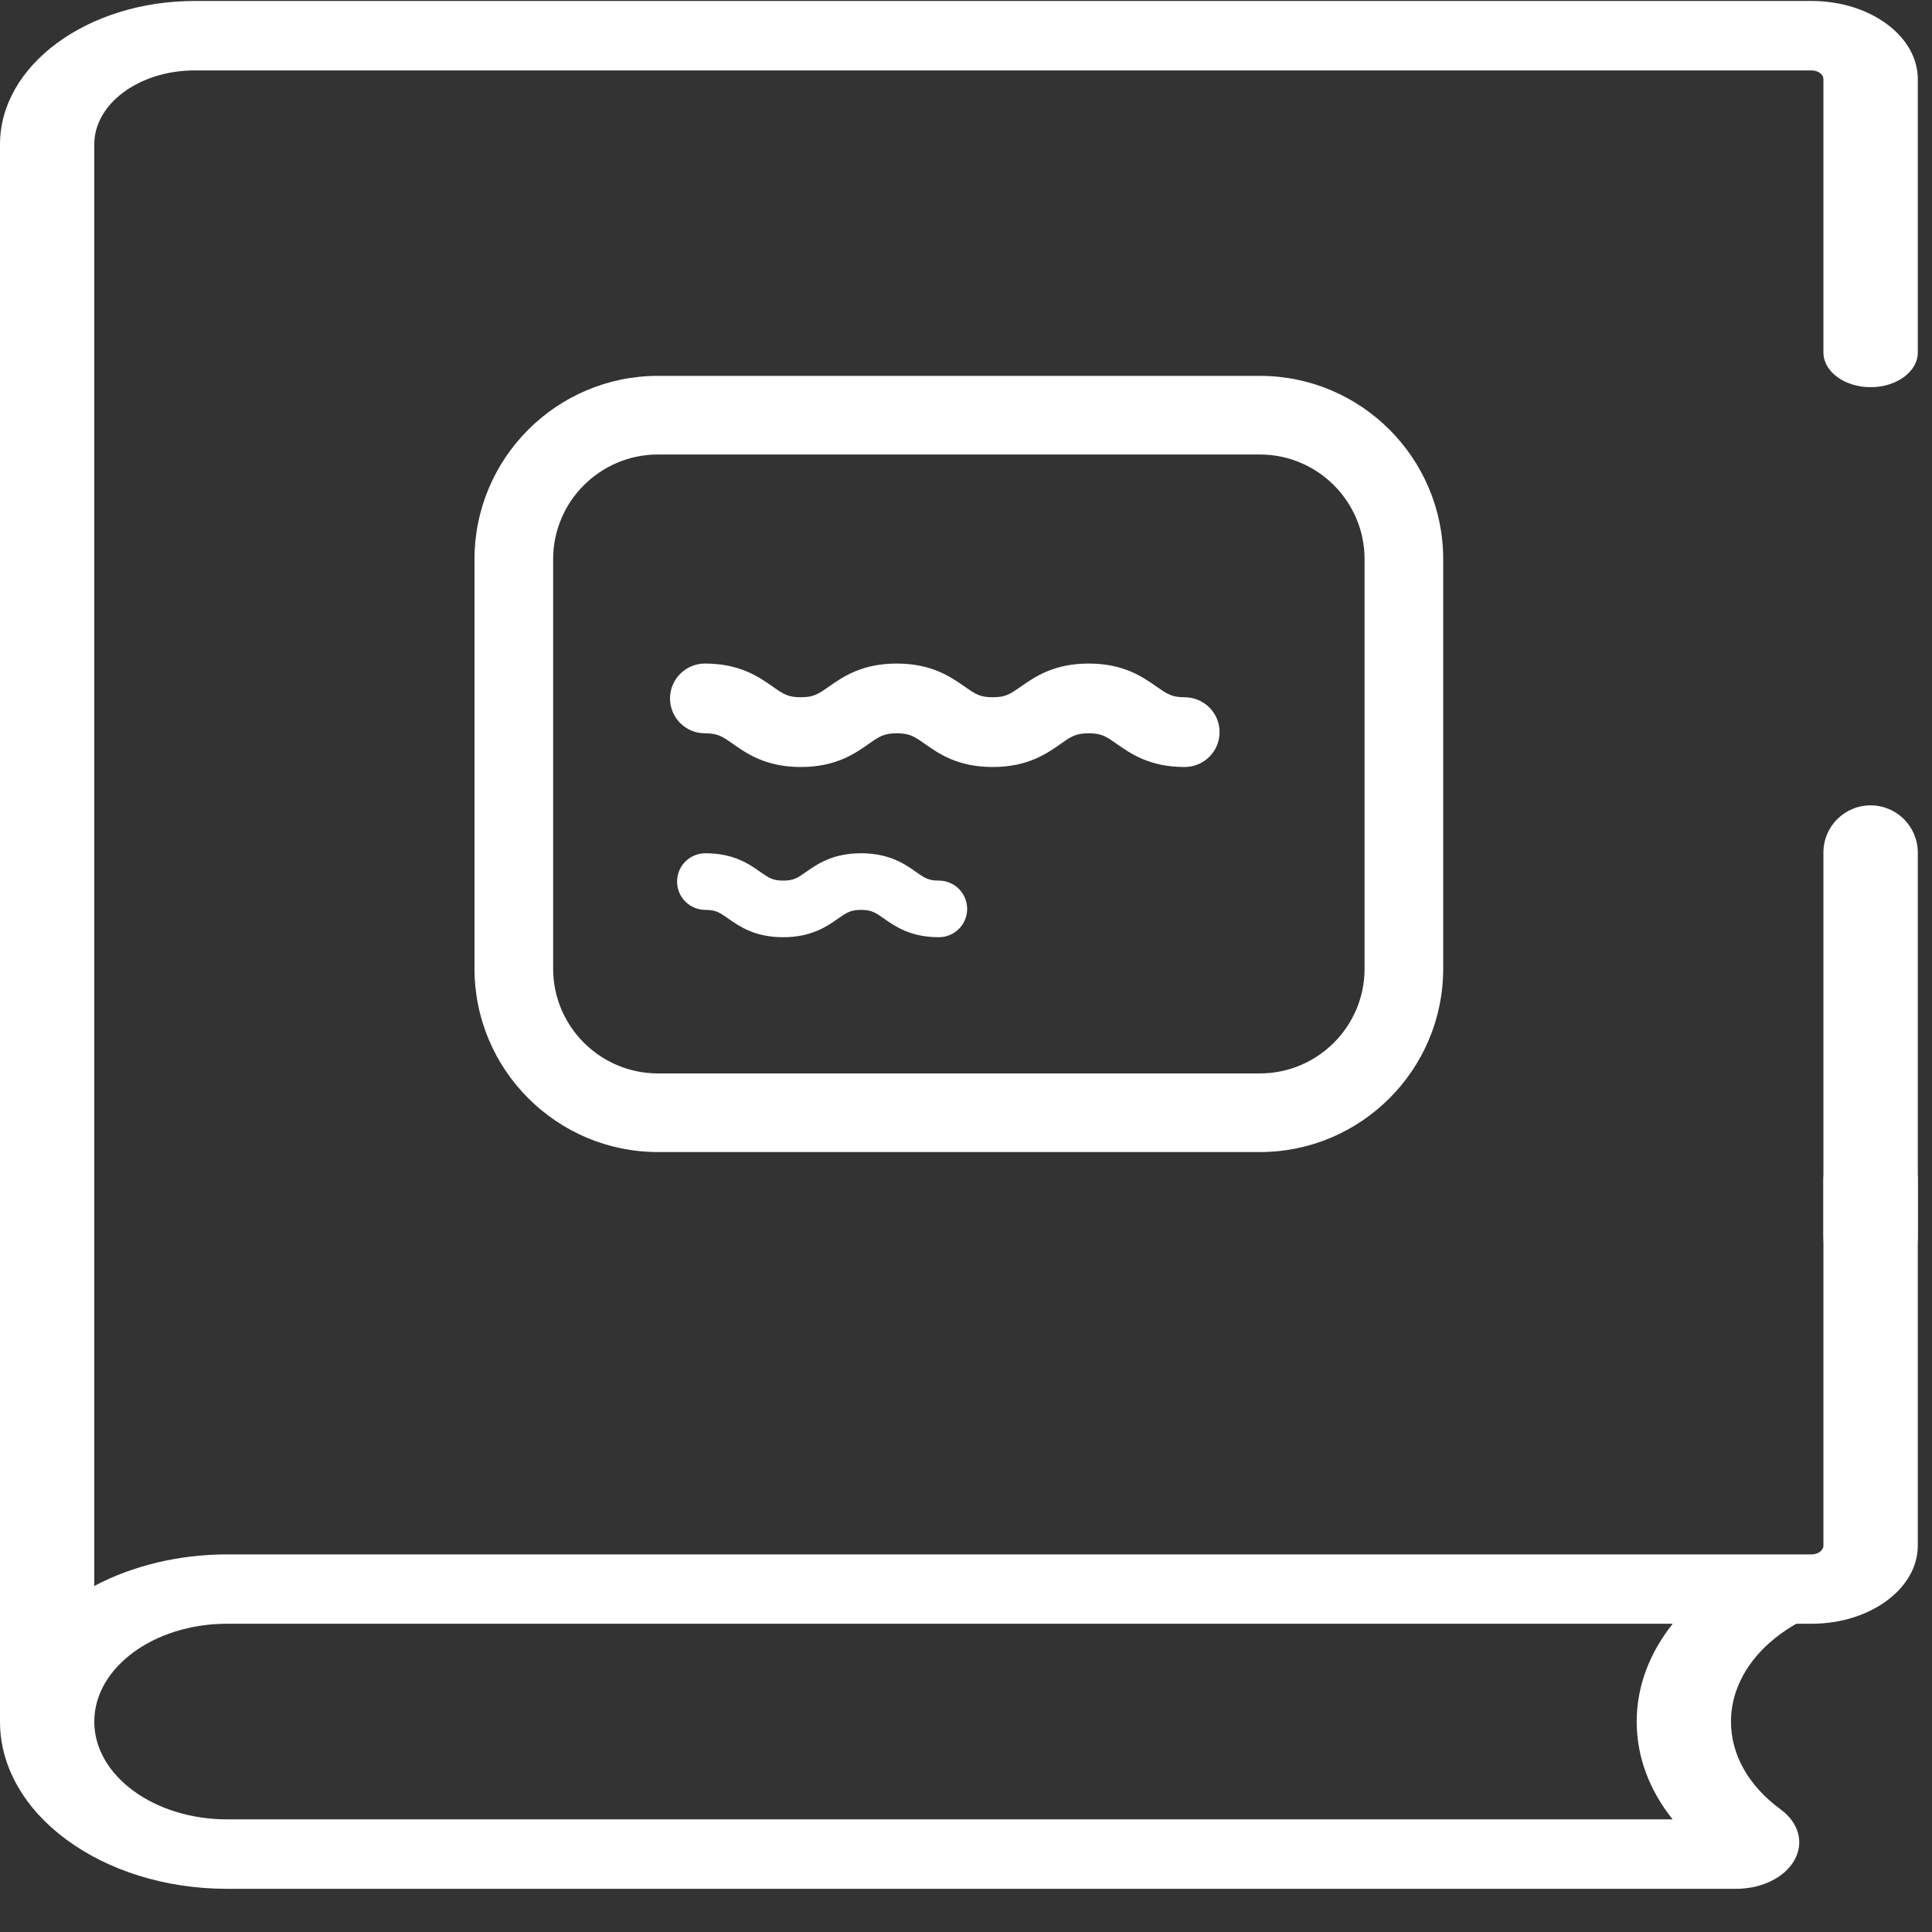 <?xml version="1.0" encoding="UTF-8"?>
<svg width="20px" height="20px" viewBox="0 0 20 20" version="1.1" xmlns="http://www.w3.org/2000/svg" xmlns:xlink="http://www.w3.org/1999/xlink">
    <rect x="0" y="0" width="20" height="20" fill="#333333" stroke="none"/>
    <!-- Generator: Sketch 59.1 (86144) - https://sketch.com -->
    <title>dictionary</title>
    <desc>Created with Sketch.</desc>
    <g id="Symbols" stroke="none" stroke-width="1" fill="none" fill-rule="evenodd">
        <g id="Side-Nav" transform="translate(-15, -155)" fill="#FFFFFF" fill-rule="nonzero">
            <g id="links">
                <g transform="translate(10, 90)">
                    <g id="data-dictionary" transform="translate(0, 60)">
                        <g id="dictionary" transform="translate(5, 5)">
                            <path d="M19.364,8.337 C19.095,8.337 18.876,8.555 18.876,8.825 L18.876,12.795 C18.876,13.065 19.095,13.283 19.364,13.283 C19.634,13.283 19.853,13.065 19.853,12.795 L19.853,8.825 C19.852,8.555 19.634,8.337 19.364,8.337 L19.364,8.337 Z" id="Path"></path>
                            <path d="M18.753,0.01 L2.016,0.01 C0.904,0.01 2.84217094e-14,0.676 2.84217094e-14,1.494 L2.84217094e-14,17.822 C2.84217094e-14,18.776 1.055,19.553 2.351,19.553 L17.972,19.553 C18.238,19.553 18.475,19.436 18.576,19.256 C18.678,19.074 18.621,18.867 18.431,18.729 C18.101,18.487 17.919,18.165 17.919,17.822 C17.919,17.423 18.17,17.051 18.595,16.809 L18.753,16.809 C19.359,16.809 19.853,16.446 19.853,16 L19.853,12.209 C19.853,12.011 19.634,11.85 19.364,11.85 C19.095,11.85 18.876,12.011 18.876,12.209 L18.876,16 C18.876,16.05 18.821,16.091 18.753,16.091 L18.438,16.091 L2.351,16.091 C1.86,16.091 1.374,16.206 0.976,16.418 L0.976,1.494 C0.976,1.072 1.443,0.729 2.016,0.729 L18.753,0.729 C18.821,0.729 18.876,0.769 18.876,0.819 L18.876,3.649 C18.876,3.847 19.095,4.008 19.364,4.008 C19.634,4.008 19.853,3.847 19.853,3.649 L19.853,0.819 C19.853,0.373 19.359,0.01 18.753,0.01 L18.753,0.01 Z M17.316,16.809 C17.075,17.111 16.943,17.459 16.943,17.822 C16.943,18.183 17.072,18.53 17.315,18.834 L2.351,18.834 C1.593,18.834 0.976,18.38 0.976,17.822 C0.976,17.264 1.593,16.809 2.351,16.809 L17.316,16.809 L17.316,16.809 Z" id="Shape"></path>
                            <path d="M6.811,3.891 C5.764,3.891 4.912,4.742 4.912,5.789 L4.912,10.028 C4.912,11.074 5.764,11.926 6.811,11.926 L13.042,11.926 C14.089,11.926 14.94,11.074 14.94,10.028 L14.94,5.789 C14.94,4.742 14.089,3.891 13.042,3.891 L6.811,3.891 Z M14.126,5.789 L14.126,10.028 C14.126,10.626 13.64,11.112 13.042,11.112 L6.811,11.112 C6.213,11.112 5.726,10.625 5.726,10.028 L5.726,5.789 C5.726,5.191 6.213,4.705 6.811,4.705 L13.042,4.705 C13.64,4.705 14.126,5.191 14.126,5.789 L14.126,5.789 Z" id="Shape"></path>
                            <path d="M12.263,7.218 C12.129,7.218 12.081,7.183 11.974,7.109 C11.83,7.008 11.632,6.869 11.27,6.869 C10.908,6.869 10.71,7.008 10.566,7.109 C10.459,7.183 10.411,7.218 10.277,7.218 C10.142,7.218 10.094,7.183 9.988,7.109 C9.843,7.008 9.646,6.869 9.283,6.869 C8.921,6.869 8.723,7.008 8.579,7.109 C8.473,7.183 8.424,7.218 8.29,7.218 C8.156,7.218 8.108,7.184 8.001,7.109 C7.857,7.008 7.66,6.869 7.297,6.869 C7.098,6.869 6.936,7.031 6.936,7.23 C6.936,7.43 7.098,7.591 7.297,7.591 C7.431,7.591 7.48,7.625 7.586,7.7 C7.73,7.801 7.928,7.94 8.29,7.94 C8.653,7.94 8.85,7.801 8.994,7.7 C9.101,7.625 9.149,7.591 9.283,7.591 C9.418,7.591 9.466,7.625 9.573,7.7 C9.717,7.801 9.914,7.94 10.277,7.94 C10.639,7.94 10.837,7.801 10.981,7.7 C11.087,7.625 11.136,7.591 11.27,7.591 C11.404,7.591 11.453,7.625 11.559,7.7 C11.703,7.801 11.901,7.94 12.263,7.94 C12.463,7.94 12.625,7.778 12.625,7.579 C12.625,7.379 12.463,7.218 12.263,7.218 L12.263,7.218 Z" id="Path"></path>
                            <path d="M9.719,9.116 C9.611,9.116 9.571,9.088 9.485,9.028 C9.368,8.945 9.208,8.833 8.913,8.833 C8.619,8.833 8.459,8.946 8.342,9.028 C8.256,9.088 8.216,9.116 8.108,9.116 C7.999,9.116 7.959,9.088 7.873,9.028 C7.756,8.945 7.596,8.833 7.302,8.833 C7.14,8.833 7.009,8.964 7.009,9.126 C7.009,9.288 7.14,9.419 7.302,9.419 C7.41,9.419 7.45,9.447 7.536,9.507 C7.653,9.589 7.813,9.702 8.107,9.702 C8.402,9.702 8.562,9.589 8.679,9.507 C8.765,9.447 8.805,9.419 8.913,9.419 C9.022,9.419 9.062,9.447 9.148,9.507 C9.265,9.589 9.425,9.702 9.719,9.702 C9.881,9.702 10.012,9.571 10.012,9.409 C10.012,9.247 9.881,9.116 9.719,9.116 Z" id="Path"></path>
                        </g>
                    </g>
                </g>
            </g>
        </g>
    </g>
</svg>